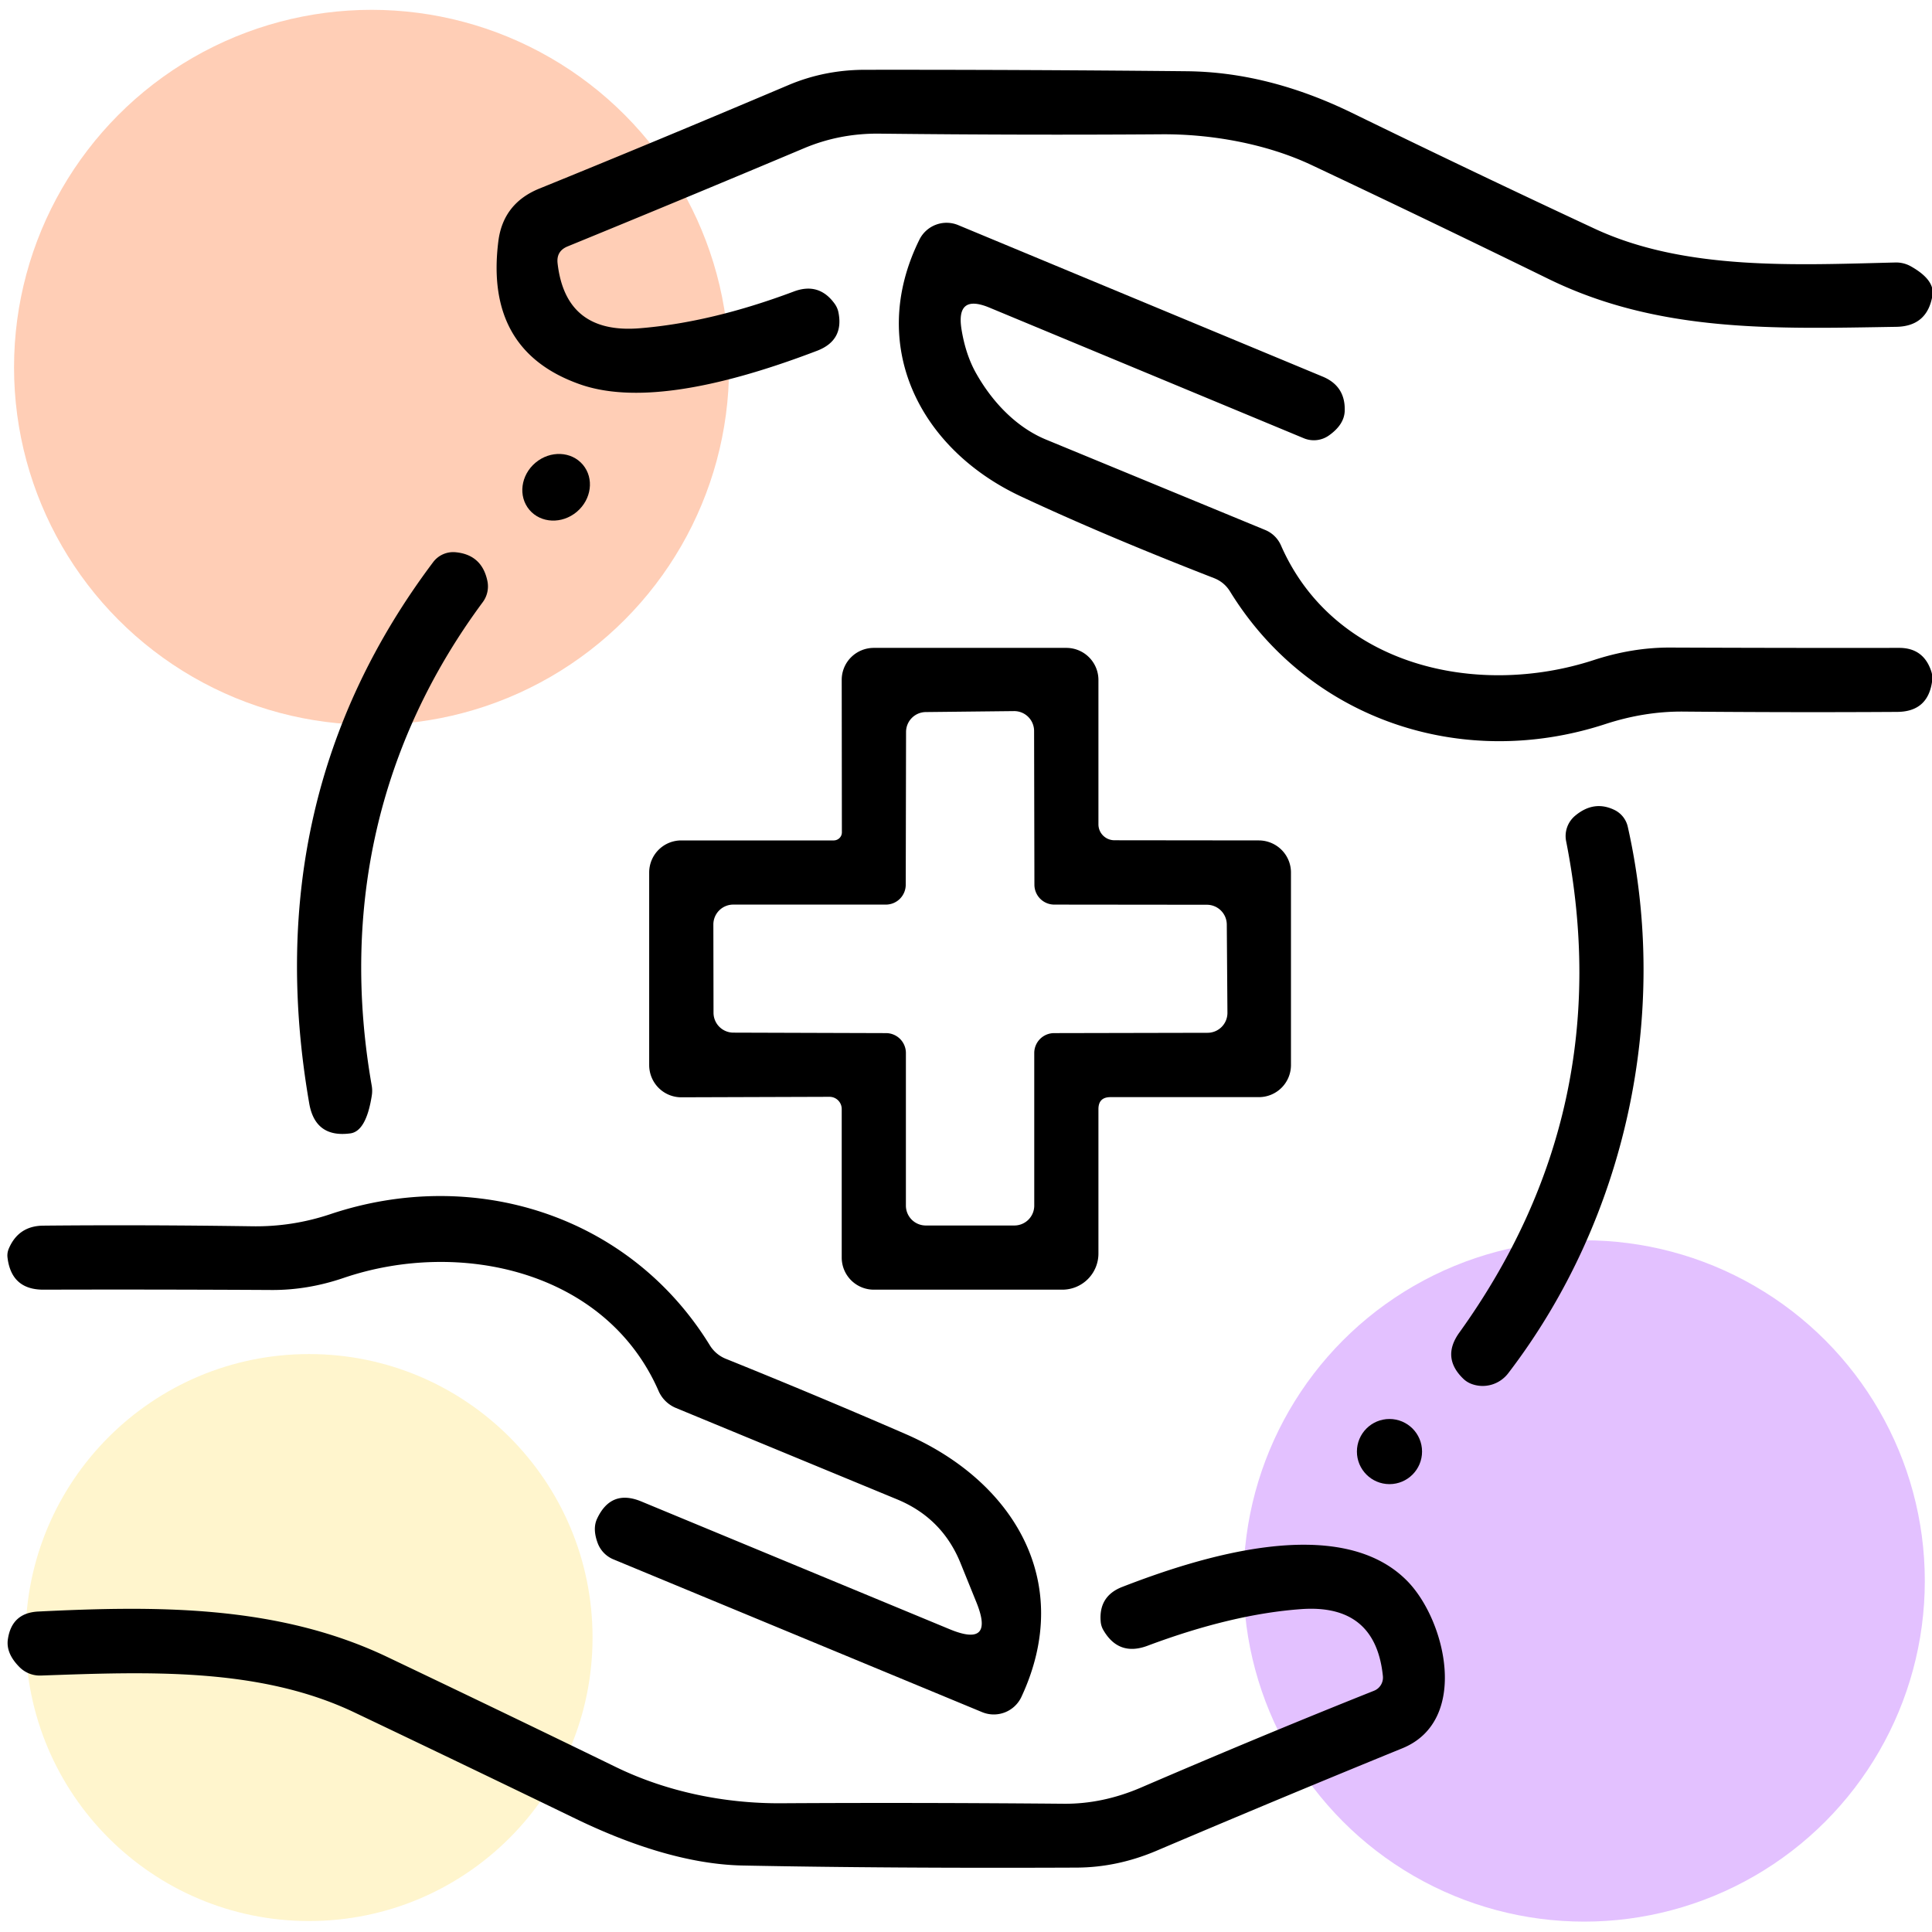 <svg xmlns:inkscape="http://www.inkscape.org/namespaces/inkscape" xmlns:sodipodi="http://sodipodi.sourceforge.net/DTD/sodipodi-0.dtd" xmlns="http://www.w3.org/2000/svg" xmlns:svg="http://www.w3.org/2000/svg" viewBox="0.00 0.00 128.00 128.00" id="svg1" sodipodi:docname="Insurance Transcription Service.svg" inkscape:version="1.3 (0e150ed6c4, 2023-07-21)" xml:space="preserve"><defs id="defs1"></defs><circle style="opacity:0.488;fill:#ff5600;fill-opacity:0.592;stroke:#ff5600;stroke-width:0;stroke-linecap:round;stroke-linejoin:round" id="path4-6" cx="24.616" cy="24.337" r="23.686"></circle><circle style="opacity:0.488;fill:#8d00ff;fill-opacity:0.497;stroke:#ff5600;stroke-width:0;stroke-linecap:round;stroke-linejoin:round" id="path4" cx="104.954" cy="104.742" r="22.57"></circle><circle style="opacity:0.488;fill:#ffdd55;fill-opacity:0.594;stroke:#ff5600;stroke-width:0;stroke-linecap:round;stroke-linejoin:round" id="path4-6-9" cx="20.476" cy="108.492" r="18.782"></circle><g id="g5" transform="matrix(1.063,0,0,1.063,-3.762,-3.848)"><path fill="#000000" d="m 38.29,20.02 q 0.5,4.43 5.11,4.06 4.47,-0.36 9.61,-2.29 1.59,-0.6 2.57,0.79 0.15,0.22 0.21,0.48 0.37,1.77 -1.32,2.42 -9.97,3.81 -14.82,2.08 -5.91,-2.1 -5.05,-8.91 0.3,-2.35 2.54,-3.27 7.17,-2.91 15.57,-6.47 2.24,-0.94 4.75,-0.94 10.06,-0.01 20.05,0.09 5.05,0.05 10.24,2.57 8.06,3.93 15.17,7.24 c 5.64,2.63 12.57,2.26 18.76,2.11 a 1.88,1.86 -31.3 0 1 0.92,0.22 q 1.55,0.86 1.38,1.84 -0.32,1.92 -2.26,1.95 c -7.51,0.12 -14.78,0.39 -21.68,-2.99 q -7.5,-3.67 -14.77,-7.1 c -2.83,-1.33 -6.28,-1.94 -9.39,-1.91 q -8.52,0.06 -17.51,-0.04 -2.49,-0.03 -4.72,0.91 -7.36,3.1 -14.74,6.12 -0.7,0.29 -0.62,1.04 z" id="path1"></path><path fill="#000000" d="m 65.2,22.79 q -2.1,-0.87 -1.73,1.38 0.26,1.58 0.92,2.74 a 10.14,7.32 79.2 0 0 4.35,4.11 l 13.65,5.63 a 1.85,1.82 89 0 1 0.99,0.97 c 3.29,7.5 12.19,9.52 19.49,7.14 q 2.42,-0.79 4.77,-0.78 7.45,0.03 14.27,0.02 1.49,0 1.98,1.41 0.12,0.33 0.07,0.67 -0.26,1.9 -2.18,1.91 -6.44,0.04 -13.33,-0.02 -2.41,-0.02 -4.86,0.78 c -9,2.94 -18.51,-0.33 -23.39,-8.27 q -0.36,-0.58 -1,-0.83 -6.84,-2.66 -12.03,-5.09 c -6.31,-2.95 -9.59,-9.4 -6.33,-16 a 1.89,1.89 0 0 1 2.42,-0.91 l 22.71,9.44 q 1.43,0.59 1.38,2.14 -0.03,0.85 -0.97,1.52 a 1.63,1.62 38.3 0 1 -1.59,0.18 z" id="path2"></path><ellipse fill="#000000" cx="0" cy="0" transform="rotate(-40.1,65.667,-35.34)" rx="2.18" ry="2" id="ellipse2"></ellipse><path fill="#000000" d="m 33.62,41.16 c -6.49,8.77 -8.85,19.1 -6.91,30.14 a 1.97,1.78 -47.9 0 1 0,0.61 q -0.35,2.22 -1.34,2.35 -2.19,0.29 -2.56,-1.88 -3.3,-19.06 7.73,-33.73 a 1.57,1.56 21.4 0 1 1.41,-0.61 q 1.61,0.16 1.96,1.76 a 1.66,1.64 57.3 0 1 -0.29,1.36 z" id="path3"></path><path fill="#000000" d="m 72,72.75 v 9 A 2.25,2.25 0 0 1 69.75,84 H 58 A 2,2 0 0 1 56,82 V 72.74 A 0.76,0.76 0 0 0 55.24,71.98 L 46,72.01 A 2.01,2 -90 0 1 44,70 V 58 a 2,2 0 0 1 2,-2 h 9.51 a 0.51,0.5 -1.1 0 0 0.5,-0.51 L 56,46 a 2,1.99 -0.1 0 1 2,-2 h 12 a 2,2 0 0 1 2,2 v 9 a 1,0.99 0 0 0 1,0.99 L 82,56 a 2.01,2 0.1 0 1 2,2 v 12 a 2,2 0 0 1 -2,2 H 72.75 Q 72,72 72,72.75 Z M 66.76,80 A 1.24,1.24 0 0 0 68,78.76 v -9.51 a 1.24,1.24 0 0 1 1.24,-1.24 l 9.56,-0.02 a 1.24,1.24 0 0 0 1.24,-1.25 L 80,61.24 A 1.24,1.24 0 0 0 78.76,60.01 L 69.25,60 A 1.24,1.24 0 0 1 68.01,58.76 L 67.99,49.17 A 1.24,1.24 0 0 0 66.74,47.94 L 61.23,48 a 1.24,1.24 0 0 0 -1.22,1.24 l -0.02,9.52 A 1.24,1.24 0 0 1 58.75,60 H 49.24 A 1.24,1.24 0 0 0 48,61.24 l 0.01,5.5 a 1.24,1.24 0 0 0 1.24,1.24 l 9.51,0.03 A 1.24,1.24 0 0 1 60,69.25 v 9.51 A 1.24,1.24 0 0 0 61.24,80 Z" id="path4-5"></path><path fill="#000000" d="m 104.99,55.14 c 2.63,11.66 -0.06,24.42 -7.45,34.07 a 2.01,1.99 -60.8 0 1 -2.3,0.66 q -0.26,-0.1 -0.47,-0.29 -1.41,-1.33 -0.28,-2.9 9.97,-13.87 6.66,-30.63 a 1.65,1.64 -26.2 0 1 0.54,-1.57 q 1.2,-1.02 2.51,-0.36 a 1.55,1.54 7.4 0 1 0.79,1.02 z" id="path5"></path><path fill="#000000" d="m 62.72,105.16 q 2.82,1.17 1.68,-1.66 -0.49,-1.21 -0.98,-2.42 -1.14,-2.85 -3.99,-4.02 L 45.66,91.37 A 2.04,2.01 0.2 0 1 44.58,90.3 C 41.29,82.8 32.17,80.81 24.95,83.27 Q 22.72,84.03 20.48,84.02 13.16,83.98 6.26,84 q -2,0.01 -2.25,-1.98 -0.04,-0.29 0.07,-0.56 0.6,-1.43 2.14,-1.45 6.19,-0.06 13.09,0.04 2.46,0.03 4.8,-0.75 c 8.96,-3.01 18.67,0.05 23.66,8.15 a 2.08,2.08 0 0 0 1.01,0.86 q 5.63,2.27 11.16,4.67 c 6.71,2.9 10.62,9.19 7.26,16.4 a 1.9,1.9 0 0 1 -2.45,0.95 l -23,-9.53 A 1.77,1.76 -89.2 0 1 40.8,99.82 q -0.35,-0.92 -0.04,-1.56 0.87,-1.84 2.75,-1.06 z" id="path6"></path><circle fill="#000000" cx="90.14" cy="94.09" r="2.03" id="circle6"></circle><path fill="#000000" d="m 89.17,109 a 0.89,0.88 77 0 0 0.56,-0.91 q -0.46,-4.51 -5.09,-4.18 -4.31,0.31 -9.57,2.28 -1.83,0.69 -2.79,-1.02 -0.12,-0.23 -0.14,-0.49 -0.13,-1.59 1.36,-2.16 c 4.72,-1.83 13.49,-4.65 17.72,-0.39 2.43,2.44 3.93,8.73 -0.27,10.45 q -7.38,3.01 -15.33,6.39 -2.45,1.04 -4.98,1.05 -11.69,0.05 -20.81,-0.13 c -3.51,-0.07 -7.19,-1.36 -10.38,-2.9 q -7.06,-3.42 -13.82,-6.64 c -5.96,-2.84 -12.97,-2.53 -19.54,-2.3 a 1.79,1.78 -23.5 0 1 -1.33,-0.52 q -0.86,-0.86 -0.73,-1.74 0.24,-1.65 1.9,-1.73 c 7.33,-0.36 14.87,-0.43 21.7,2.81 q 7.24,3.45 14.33,6.9 c 3.16,1.53 6.75,2.26 10.27,2.24 q 8.37,-0.05 17.57,0.03 2.45,0.03 4.88,-1.02 7.69,-3.31 14.49,-6.02 z" id="path7"></path></g></svg>
